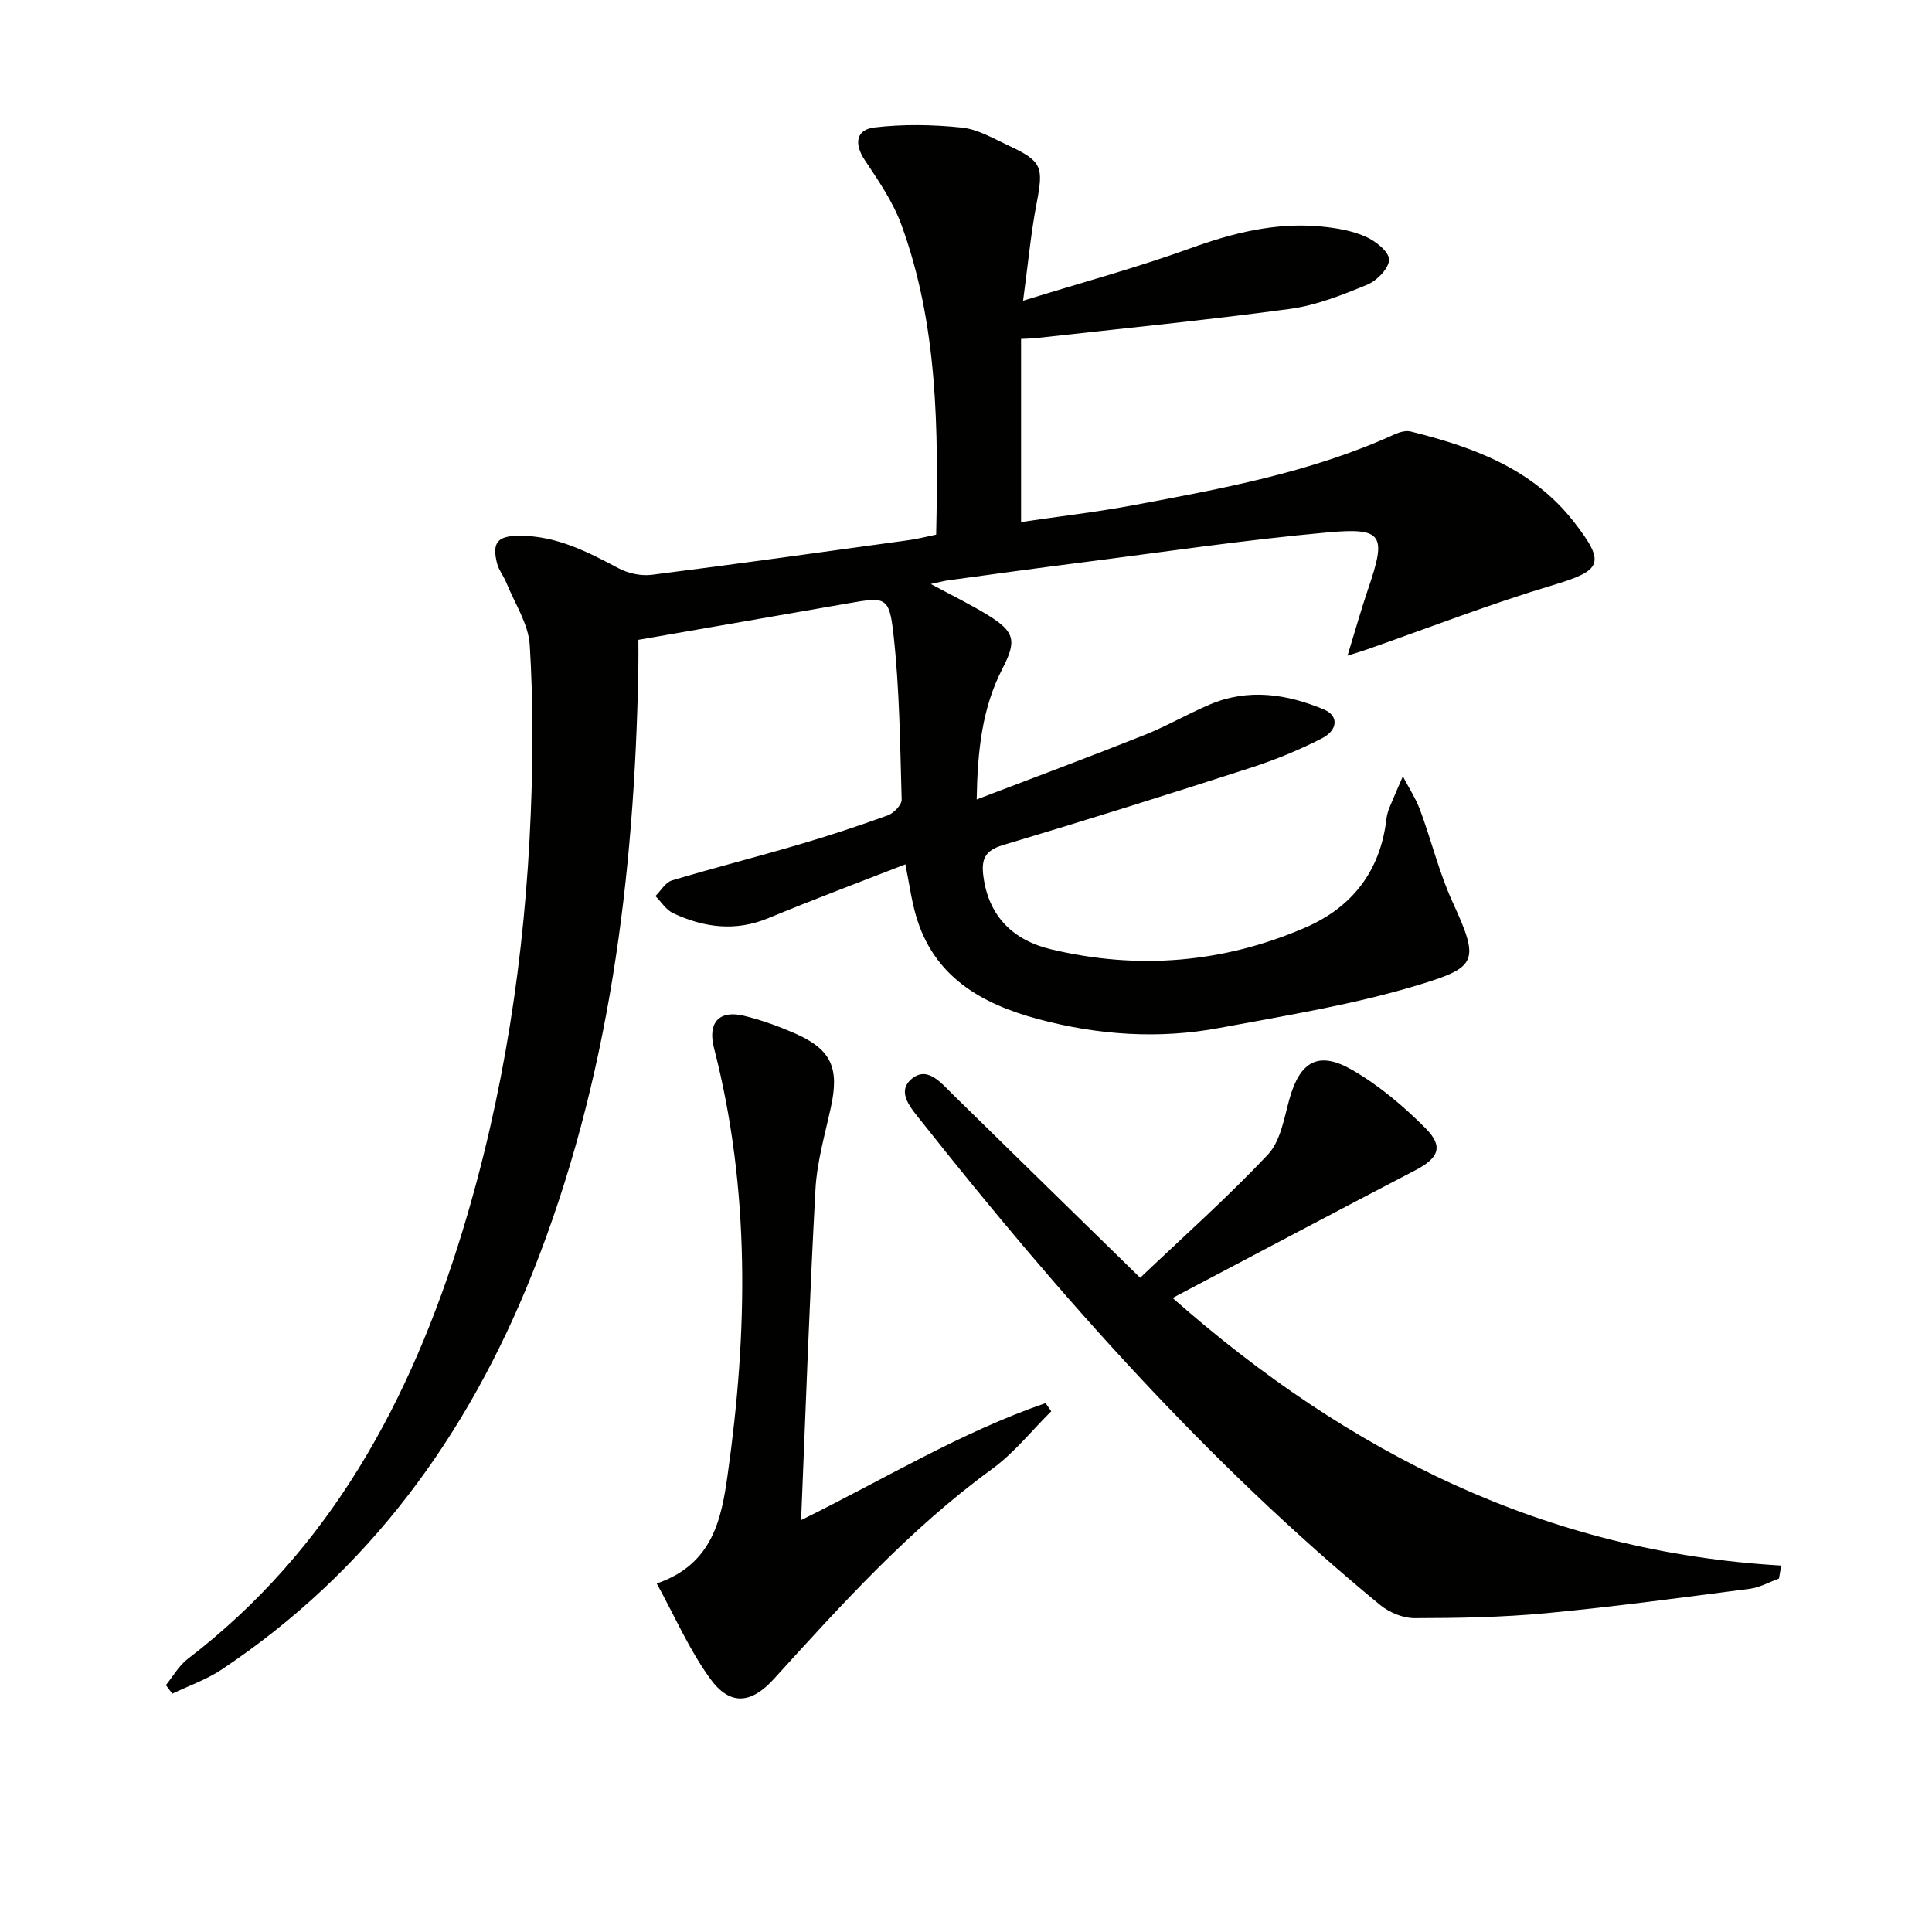<svg enable-background="new 0 0 400 400" viewBox="0 0 400 400" xmlns="http://www.w3.org/2000/svg"><g fill="#010100"><path d="m278.99 135.75c1.68-5.47 2.86-9.71 4.28-13.86 3.79-11.1 3.11-12.7-8.31-11.67-17.36 1.56-34.62 4.15-51.92 6.35-8.89 1.13-17.78 2.36-26.66 3.57-.94.13-1.86.39-3.66.77 4.49 2.43 8.3 4.27 11.88 6.48 5.53 3.42 5.91 5.3 2.95 11.03-4.21 8.16-5.16 16.92-5.34 27.1 12.16-4.65 23.48-8.86 34.7-13.33 4.62-1.84 8.96-4.37 13.54-6.32 8.01-3.41 15.98-2.19 23.68 1.03 3.05 1.28 2.92 4.26-.48 5.99-4.71 2.41-9.67 4.44-14.71 6.07-17.05 5.51-34.15 10.89-51.32 16.02-3.8 1.14-4.48 3-4.01 6.53 1.13 8.41 6.35 13.21 13.99 15.03 17.97 4.3 35.67 2.86 52.66-4.5 9.7-4.2 15.52-11.71 16.78-22.43.1-.82.32-1.65.63-2.41.89-2.17 1.85-4.31 2.78-6.46 1.21 2.33 2.68 4.56 3.58 7 2.35 6.34 3.94 13 6.75 19.11 5.54 12.05 5 13.35-6.53 16.9-13.57 4.18-27.75 6.45-41.76 9.07-12.59 2.36-25.21 1.48-37.56-1.83-11.73-3.15-21.66-8.76-25.31-21.49-.95-3.3-1.4-6.75-2.17-10.55-9.56 3.73-19.03 7.27-28.36 11.14-6.83 2.83-13.34 1.96-19.72-1.02-1.46-.68-2.46-2.34-3.67-3.55 1.13-1.11 2.07-2.83 3.41-3.23 8.72-2.62 17.55-4.86 26.29-7.43 6.21-1.82 12.36-3.85 18.44-6.06 1.22-.45 2.87-2.17 2.84-3.26-.33-11.45-.43-22.95-1.71-34.32-.87-7.74-1.66-7.65-9.36-6.31-14.22 2.48-28.44 4.95-43.44 7.56 0 2.11.03 4.2-.01 6.29-.82 42.8-5.98 84.84-21.98 124.96-13.41 33.61-33.91 61.7-64.32 81.96-3.12 2.08-6.78 3.34-10.19 4.98-.44-.59-.88-1.18-1.32-1.78 1.49-1.83 2.7-4.03 4.52-5.42 29.56-22.63 46.18-53.62 56.81-88.33 8.65-28.24 13.03-57.28 14.21-86.76.47-11.59.5-23.24-.21-34.81-.27-4.39-3.12-8.64-4.85-12.93-.55-1.37-1.56-2.59-1.92-3.99-1.09-4.31.09-5.7 4.58-5.72 7.62-.03 14.1 3.28 20.61 6.75 1.97 1.05 4.62 1.61 6.82 1.34 17.79-2.25 35.55-4.74 53.32-7.19 1.78-.25 3.53-.71 5.58-1.13.47-21.85.37-43.46-7.2-64.16-1.74-4.76-4.74-9.12-7.58-13.39-2.28-3.43-1.77-6.31 1.99-6.75 5.95-.71 12.1-.6 18.08.02 3.34.34 6.56 2.27 9.72 3.74 6.95 3.24 7.24 4.4 5.79 11.94-1.18 6.13-1.75 12.37-2.8 20.17 12.47-3.86 23.66-6.88 34.51-10.81 8.9-3.23 17.79-5.46 27.25-4.55 3.11.3 6.34.85 9.16 2.09 2.04.9 4.83 3.1 4.85 4.75.02 1.76-2.49 4.36-4.47 5.18-5.18 2.14-10.58 4.3-16.08 5.04-17.41 2.35-34.91 4.07-52.38 6.02-.97.11-1.96.12-3.26.19v37.91c7.93-1.17 15.63-2.06 23.24-3.48 18.43-3.44 36.89-6.81 54.13-14.69 1-.45 2.31-.82 3.31-.57 12.92 3.21 25.18 7.67 33.78 18.71 6.66 8.55 5.79 10.06-4.26 13.07-13.01 3.89-25.7 8.83-38.53 13.32-.78.28-1.56.51-4.08 1.31z"/><path d="m242.77 268.73c36.7 32.36 77.43 52.58 126.01 55.4-.15.9-.31 1.79-.46 2.69-2.01.73-3.97 1.85-6.04 2.12-14 1.81-28 3.71-42.04 5.04-9.09.86-18.27 1.03-27.4 1.04-2.38 0-5.21-1.18-7.09-2.72-35.79-29.46-66.33-63.94-95-100.17-2.05-2.59-5.18-5.93-2.13-8.65 3.32-2.95 6.2.7 8.7 3.16 12.69 12.47 25.43 24.89 38.74 37.91 9.13-8.69 18.2-16.74 26.47-25.54 2.59-2.76 3.32-7.45 4.41-11.39 2.19-7.88 6.01-10.17 13.11-6.05 5.51 3.19 10.56 7.47 15.08 12 3.81 3.82 2.73 6.2-2.09 8.71-16.64 8.67-33.22 17.46-50.27 26.45z"/><path d="m217.65 292.19c-4.05 4.01-7.68 8.61-12.23 11.93-17.09 12.45-31.12 28-45.22 43.51-4.68 5.14-9.06 5.58-13.16-.07-4.31-5.94-7.29-12.84-11.07-19.72 11.63-3.96 13.4-13.49 14.66-22.37 4.2-29.61 4.74-59.22-2.81-88.51-1.34-5.2 1.05-7.9 6.19-6.66 3.52.85 6.99 2.1 10.32 3.54 7.77 3.35 9.5 7.16 7.69 15.44-1.23 5.63-2.88 11.29-3.19 16.99-1.23 22.56-2 45.15-2.97 68.45 17.19-8.47 33.08-18.18 50.61-24.22.38.56.78 1.12 1.18 1.69z"/></g></svg>